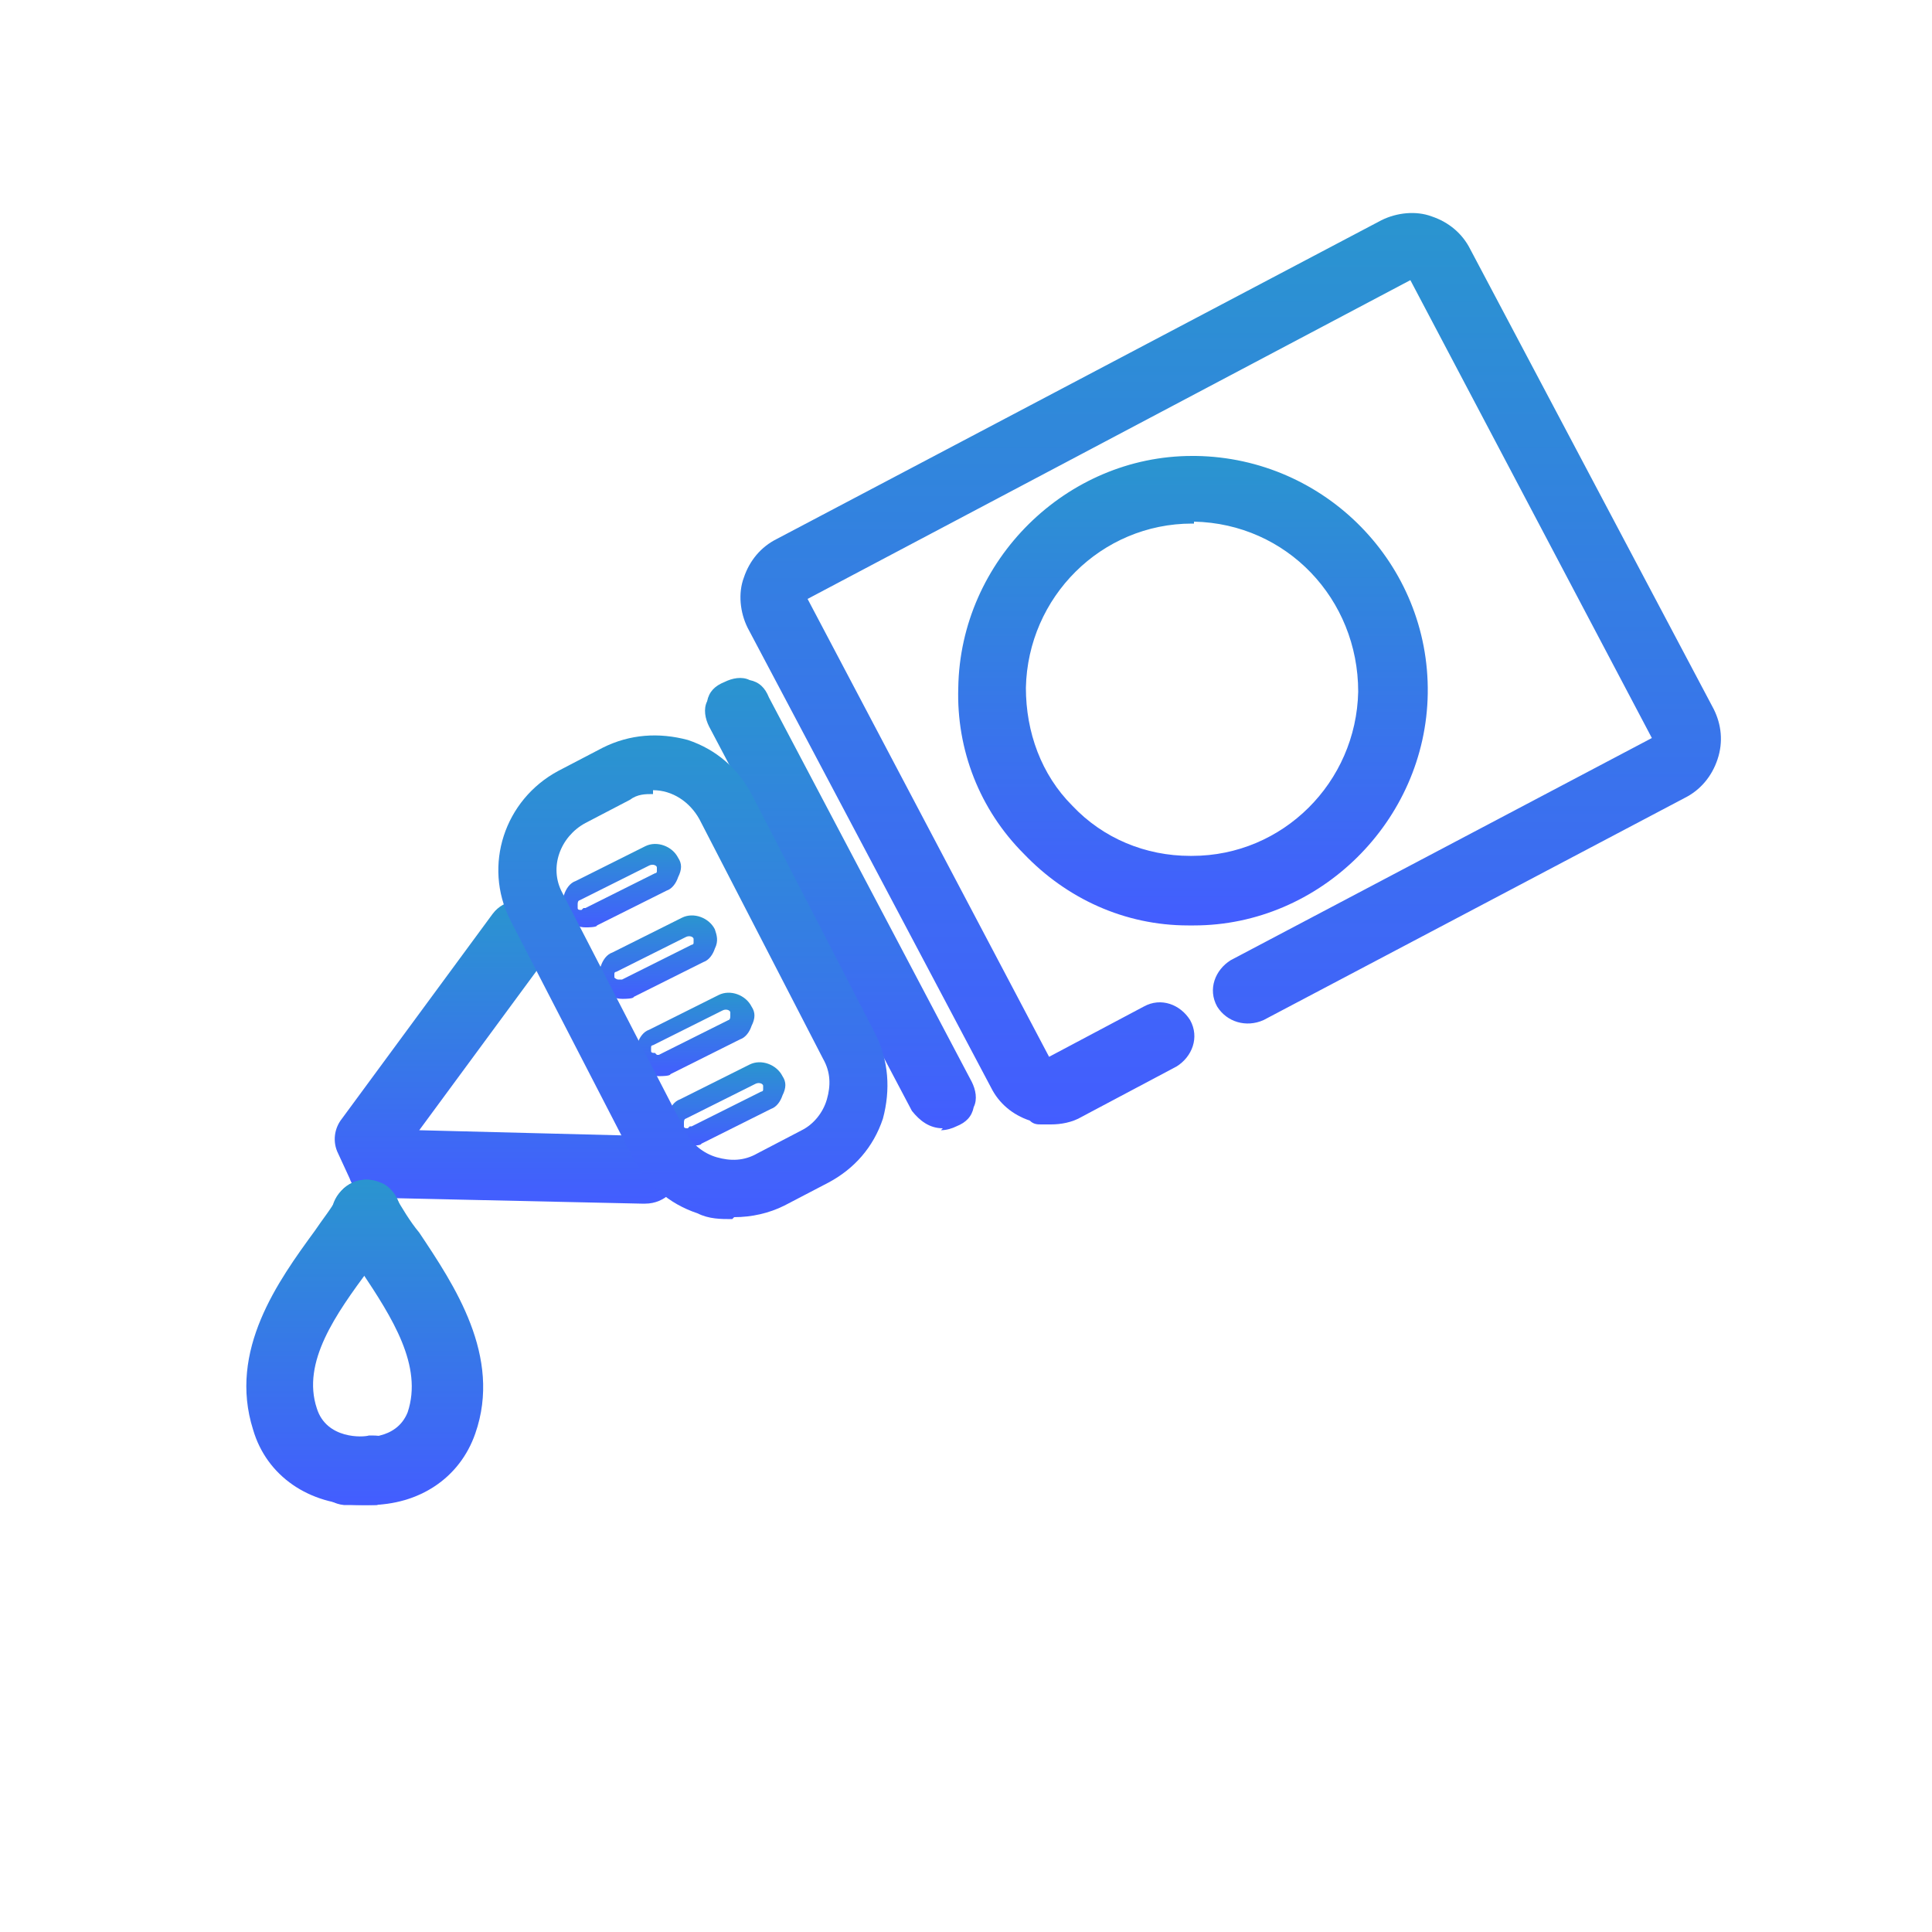<?xml version="1.0" encoding="UTF-8"?><svg id="uuid-967bc296-c425-4e93-a141-39bc17bab48e" xmlns="http://www.w3.org/2000/svg" xmlns:xlink="http://www.w3.org/1999/xlink" viewBox="0 0 100 100"><defs><style>.uuid-d0b77924-49be-4178-97f4-84c24fcb2218{fill:url(#uuid-cdfb550c-5bae-432c-b107-95323467a37f);}.uuid-d0b77924-49be-4178-97f4-84c24fcb2218,.uuid-f0803fb7-ac61-46e0-b888-18f201e5ccc1,.uuid-946e7f29-3ec8-45aa-86ce-c2787a6378c8,.uuid-f73c41b6-f5ed-4e9e-bb77-4764790bbdd0,.uuid-87bc623c-adf6-46ce-be0d-cc6f3abbe68d,.uuid-70d99a64-f119-4922-9435-c4600276f644,.uuid-b898129e-cc35-4932-a89d-389b03af84cc,.uuid-361797f1-a937-43c6-95dd-ee2d6e3d3a10,.uuid-4627ad6d-2246-4eef-8ff2-e40f79d05ce4,.uuid-86e6b43a-2269-43dd-bb99-689d7e105a35,.uuid-8c48a47b-bece-4eac-b744-ab2ca33e16cd{stroke-width:0px;}.uuid-f0803fb7-ac61-46e0-b888-18f201e5ccc1{fill:url(#uuid-9d0d91e3-423d-4cd6-960c-c2536a314cc9);}.uuid-946e7f29-3ec8-45aa-86ce-c2787a6378c8{fill:url(#uuid-aceb3a2e-ca29-4064-a5ad-59776eab0927);}.uuid-f73c41b6-f5ed-4e9e-bb77-4764790bbdd0{fill:url(#uuid-591720d2-1f58-4193-8e63-b93665268d00);}.uuid-87bc623c-adf6-46ce-be0d-cc6f3abbe68d{fill:url(#uuid-1d7ddeb0-6c1c-4012-8824-aa3fcc1d4ea3);}.uuid-70d99a64-f119-4922-9435-c4600276f644{fill:url(#uuid-39fc5066-0b3d-4c49-b2d0-1401cade3627);}.uuid-b898129e-cc35-4932-a89d-389b03af84cc{fill:url(#uuid-f593f17f-f1da-4191-9d4e-2a1d263319be);}.uuid-361797f1-a937-43c6-95dd-ee2d6e3d3a10{fill:url(#uuid-a3ca1129-c045-4d50-8c9b-e9012bd29f4b);}.uuid-4627ad6d-2246-4eef-8ff2-e40f79d05ce4{fill:url(#uuid-250fb352-dfe5-41ae-b9ef-5fba924197d5);}.uuid-86e6b43a-2269-43dd-bb99-689d7e105a35{fill:url(#uuid-57cfd4fe-b270-4c8c-97ed-c46ecccd45c3);}.uuid-8c48a47b-bece-4eac-b744-ab2ca33e16cd{fill:url(#uuid-f6c8700f-e37f-4a46-8cb4-1fb7df16218d);}</style><linearGradient id="uuid-250fb352-dfe5-41ae-b9ef-5fba924197d5" x1="63.6" y1="58.2" x2="63.6" y2="10.9" gradientUnits="userSpaceOnUse"><stop offset="0" stop-color="#435dff"/><stop offset="1" stop-color="#2a95cf"/></linearGradient><linearGradient id="uuid-aceb3a2e-ca29-4064-a5ad-59776eab0927" x1="26.1" y1="62.3" x2="26.1" y2="46.6" xlink:href="#uuid-250fb352-dfe5-41ae-b9ef-5fba924197d5"/><linearGradient id="uuid-f6c8700f-e37f-4a46-8cb4-1fb7df16218d" x1="16.9" y1="77.9" x2="16.9" y2="61" xlink:href="#uuid-250fb352-dfe5-41ae-b9ef-5fba924197d5"/><linearGradient id="uuid-9d0d91e3-423d-4cd6-960c-c2536a314cc9" x1="20.6" y1="77.9" x2="20.6" y2="61" xlink:href="#uuid-250fb352-dfe5-41ae-b9ef-5fba924197d5"/><linearGradient id="uuid-591720d2-1f58-4193-8e63-b93665268d00" x1="43.5" y1="58.4" x2="43.5" y2="34.9" xlink:href="#uuid-250fb352-dfe5-41ae-b9ef-5fba924197d5"/><linearGradient id="uuid-f593f17f-f1da-4191-9d4e-2a1d263319be" x1="61.7" y1="47.9" x2="61.7" y2="23.6" xlink:href="#uuid-250fb352-dfe5-41ae-b9ef-5fba924197d5"/><linearGradient id="uuid-39fc5066-0b3d-4c49-b2d0-1401cade3627" x1="32" y1="48" x2="32" y2="43.7" xlink:href="#uuid-250fb352-dfe5-41ae-b9ef-5fba924197d5"/><linearGradient id="uuid-cdfb550c-5bae-432c-b107-95323467a37f" x1="33.9" y1="51.7" x2="33.9" y2="47.4" xlink:href="#uuid-250fb352-dfe5-41ae-b9ef-5fba924197d5"/><linearGradient id="uuid-1d7ddeb0-6c1c-4012-8824-aa3fcc1d4ea3" x1="35.8" y1="55.7" x2="35.8" y2="51.4" xlink:href="#uuid-250fb352-dfe5-41ae-b9ef-5fba924197d5"/><linearGradient id="uuid-57cfd4fe-b270-4c8c-97ed-c46ecccd45c3" x1="37.5" y1="59.3" x2="37.5" y2="55" xlink:href="#uuid-250fb352-dfe5-41ae-b9ef-5fba924197d5"/><linearGradient id="uuid-a3ca1129-c045-4d50-8c9b-e9012bd29f4b" x1="35.8" y1="63.1" x2="35.8" y2="38.1" xlink:href="#uuid-250fb352-dfe5-41ae-b9ef-5fba924197d5"/></defs><path class="uuid-4627ad6d-2246-4eef-8ff2-e40f79d05ce4" d="M54.3,58.2h-.4c-.2,0-.4,0-.6-.2-.9-.3-1.6-.9-2-1.7l-12.6-23.8c-.4-.8-.5-1.8-.2-2.6.3-.9.9-1.6,1.7-2l31.3-16.5c.8-.4,1.8-.5,2.6-.2.9.3,1.6.9,2,1.7l12.6,23.8c.4.8.5,1.7.2,2.6-.3.9-.9,1.6-1.7,2l-21.8,11.5c-.9.4-1.9.1-2.4-.7-.5-.9-.1-1.9.7-2.4l21.8-11.5-12.5-23.7-31.2,16.5,12.5,23.7,4.9-2.6c.9-.5,1.9-.1,2.4.7.5.9.1,1.9-.7,2.4l-4.9,2.6c-.5.3-1.1.4-1.6.4ZM60.1,53.8h0s0,0,0,0Z"/><path class="uuid-946e7f29-3ec8-45aa-86ce-c2787a6378c8" d="M33.2,62.3h0l-13.6-.3c-.7,0-1.3-.4-1.5-1l-.6-1.3c-.3-.6-.2-1.3.2-1.8l7.8-10.6c.3-.4.7-.6,1.2-.7.5,0,.9,0,1.3.3.8.6.9,1.7.4,2.5l-6.7,9.1,11.8.3c.5,0,.9.2,1.2.5.3.3.5.8.5,1.3,0,.9-.8,1.7-1.8,1.7ZM33.2,60.3h0,0Z"/><path class="uuid-8c48a47b-bece-4eac-b744-ab2ca33e16cd" d="M18.7,77.9c-2.7,0-4.9-1.5-5.6-3.9-1.3-4.1,1.3-7.7,3.2-10.3.4-.6.9-1.2,1.2-1.8.2-.4.6-.7,1.1-.8.5-.1.9,0,1.3.2.8.5,1.1,1.6.6,2.4-.4.6-.8,1.3-1.4,2-1.7,2.3-3.5,4.8-2.7,7.2.5,1.6,2.4,1.5,2.7,1.4.5,0,.9,0,1.3.4.4.3.6.7.7,1.2,0,.5,0,.9-.4,1.3-.3.4-.7.6-1.2.7-.3,0-.6,0-.9,0ZM19.3,75.8h0,0Z"/><path class="uuid-f0803fb7-ac61-46e0-b888-18f201e5ccc1" d="M18.9,77.9c-.3,0-.7,0-1.1,0-1-.1-1.6-1-1.5-2,0-.5.3-.9.7-1.2.4-.3.8-.4,1.3-.3.4,0,2.2.2,2.8-1.3.8-2.4-.8-4.9-2.4-7.3-.5-.7-1-1.4-1.3-2.1-.5-.8-.2-1.9.7-2.4.8-.5,1.9-.2,2.4.7.3.5.7,1.2,1.2,1.8,1.8,2.7,4.3,6.4,2.9,10.4-.8,2.3-2.9,3.7-5.5,3.7ZM18.1,76.3s0,0,0,0c0,0,0,0,0,0ZM18.7,62.9h0s0,0,0,0Z"/><path class="uuid-f73c41b6-f5ed-4e9e-bb77-4764790bbdd0" d="M48.8,58.4c-.7,0-1.2-.4-1.6-.9l-10.5-19.9c-.2-.4-.3-.9-.1-1.3.1-.5.4-.8.9-1,.4-.2.9-.3,1.3-.1.5.1.8.4,1,.9l10.5,19.9c.2.4.3.9.1,1.3-.1.5-.4.8-.9,1-.2.1-.5.2-.8.2ZM48.6,56.8h0s0,0,0,0ZM38.4,36.6h0s0,0,0,0Z"/><path class="uuid-b898129e-cc35-4932-a89d-389b03af84cc" d="M61.7,47.9h-.2c-3.3,0-6.3-1.4-8.5-3.7-2.3-2.3-3.5-5.4-3.4-8.6.1-6.6,5.6-12,12.1-12h.2c6.7.1,12.1,5.6,12,12.3-.1,6.6-5.6,12-12.1,12h0ZM61.8,27.1h-.1c-4.7,0-8.5,3.8-8.6,8.5,0,2.3.8,4.5,2.4,6.1,1.6,1.7,3.8,2.6,6.1,2.6h.1c4.7,0,8.5-3.8,8.6-8.5,0-4.8-3.7-8.7-8.5-8.8Z"/><path class="uuid-70d99a64-f119-4922-9435-c4600276f644" d="M30.3,48c-.5,0-.9-.3-1.1-.7s-.2-.6,0-1c.1-.3.3-.6.6-.7l3.6-1.8c.6-.3,1.4,0,1.7.6.2.3.2.6,0,1-.1.3-.3.6-.6.7l-3.6,1.8s0,0,0,0h0c0,.1-.5.1-.5.1ZM30.2,47h0s0,0,.1,0l3.6-1.8c0,0,.1,0,.1-.1,0,0,0-.1,0-.2,0-.1-.2-.2-.4-.1l-3.6,1.8c0,0-.1,0-.1.2,0,0,0,.1,0,.2s.1.1.2.1Z"/><path class="uuid-d0b77924-49be-4178-97f4-84c24fcb2218" d="M32.2,51.7c-.5,0-.9-.3-1.1-.7-.2-.3-.2-.6,0-1,.1-.3.3-.6.6-.7l3.6-1.8c.6-.3,1.4,0,1.7.6.1.3.2.6,0,1-.1.3-.3.6-.6.7l-3.6,1.8s0,0,0,0h0c0,.1-.5.1-.5.1ZM32.1,50.7h0s0,0,.1,0l3.6-1.8c0,0,.1,0,.1-.1,0,0,0-.1,0-.2,0-.1-.2-.2-.4-.1l-3.6,1.8c0,0-.1,0-.1.1,0,0,0,.1,0,.2,0,0,.1.1.2.1Z"/><path class="uuid-87bc623c-adf6-46ce-be0d-cc6f3abbe68d" d="M34.1,55.7c-.5,0-.9-.3-1.1-.7s-.2-.6,0-1c.1-.3.3-.6.6-.7l3.6-1.8c.6-.3,1.4,0,1.7.6.2.3.2.6,0,1-.1.3-.3.6-.6.7l-3.6,1.8s0,0,0,0h0c0,.1-.5.1-.5.1ZM34,54.6h0s0,0,.1,0l3.6-1.8c0,0,.1,0,.1-.2,0,0,0-.1,0-.2,0-.1-.2-.2-.4-.1l-3.6,1.8c0,0-.1,0-.1.1,0,0,0,.1,0,.2s.1.1.2.1Z"/><path class="uuid-86e6b43a-2269-43dd-bb99-689d7e105a35" d="M35.7,59.3c-.5,0-.9-.3-1.1-.7s-.2-.6,0-1c.1-.3.3-.6.6-.7l3.6-1.8c.6-.3,1.4,0,1.7.6.2.3.2.6,0,1-.1.3-.3.6-.6.7l-3.6,1.8s0,0,0,0h0c0,.1-.5.1-.5.1ZM35.7,58.3h0s0,0,.1,0l3.6-1.8c0,0,.1,0,.1-.1,0,0,0-.1,0-.2,0-.1-.2-.2-.4-.1l-3.6,1.8c0,0-.1,0-.1.2,0,0,0,.1,0,.2s.1.1.2.1Z"/><path class="uuid-361797f1-a937-43c6-95dd-ee2d6e3d3a10" d="M37.9,63.1c-.6,0-1.2,0-1.8-.3-1.5-.5-2.6-1.5-3.3-2.8l-6.4-12.4c-1.4-2.8-.3-6.2,2.5-7.7l2.3-1.2c1.4-.7,2.9-.8,4.4-.4,1.5.5,2.6,1.5,3.3,2.8l6.4,12.4c.7,1.4.8,2.9.4,4.4-.5,1.5-1.5,2.6-2.8,3.3l-2.3,1.2c-.8.4-1.7.6-2.6.6ZM33.8,41.1c-.4,0-.8,0-1.2.3l-2.3,1.2c-1.3.7-1.9,2.3-1.2,3.6l6.4,12.4c.3.6.9,1.1,1.6,1.3.7.2,1.4.2,2.1-.2l2.3-1.2c.6-.3,1.1-.9,1.3-1.6.2-.7.2-1.4-.2-2.1l-6.4-12.4c-.5-.9-1.4-1.5-2.4-1.5Z"/></svg>